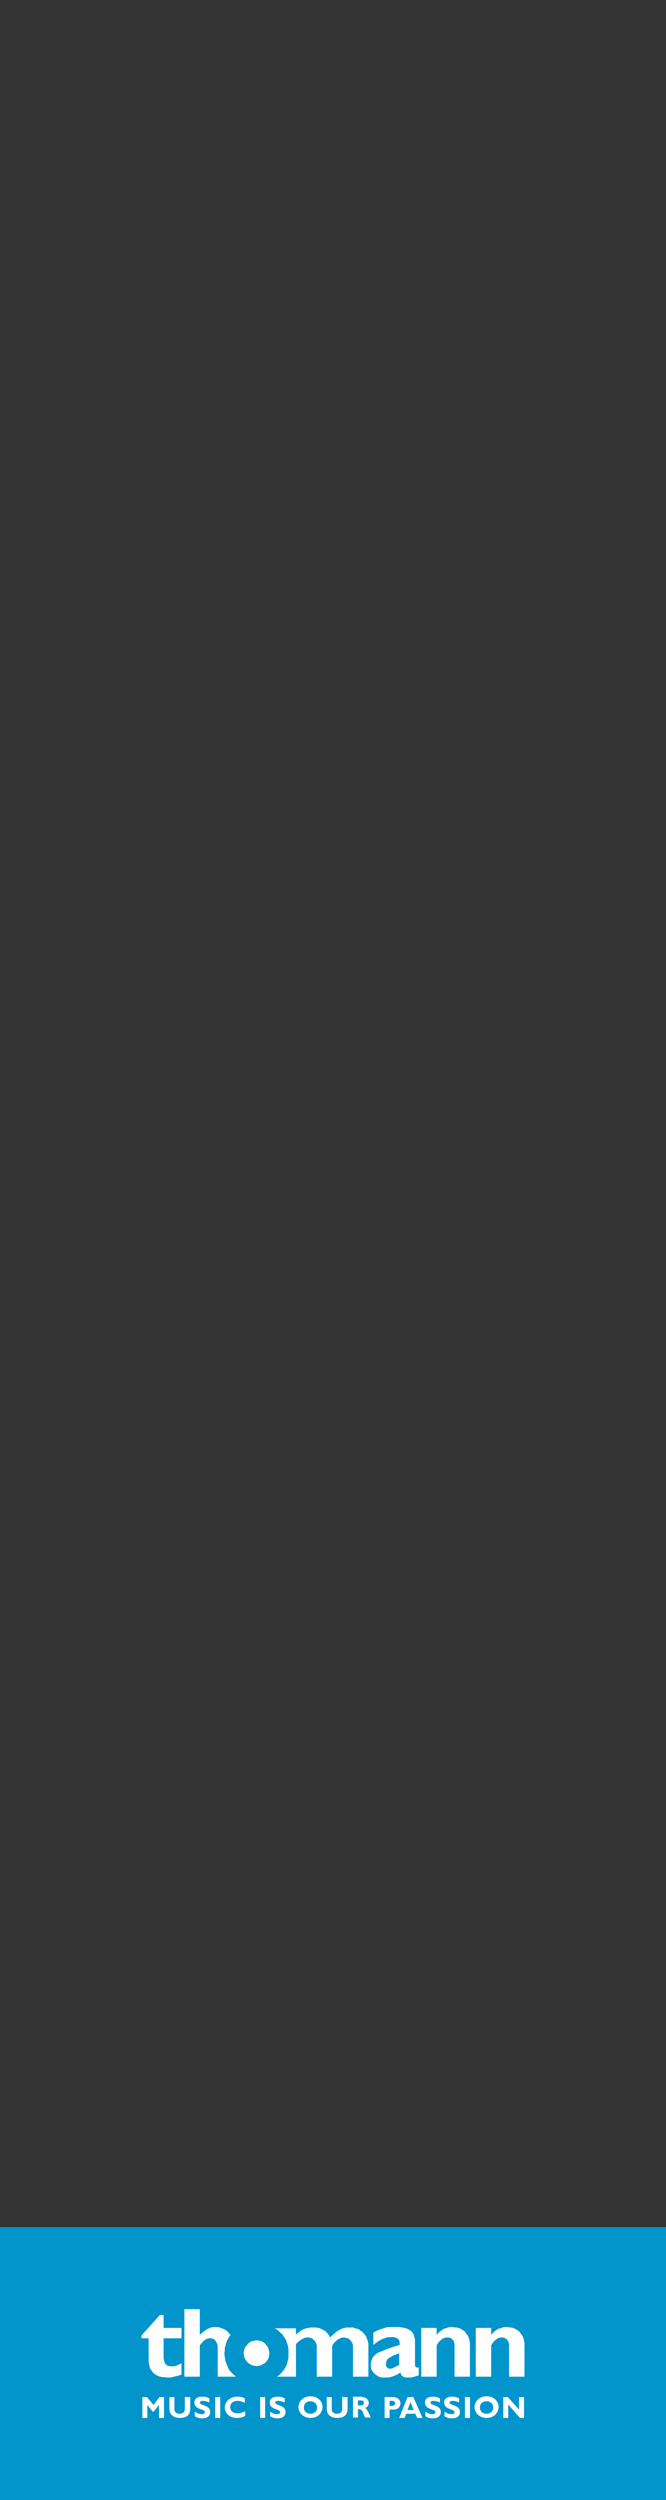 <?xml version="1.0" encoding="utf-8"?>
<!-- Generator: Adobe Illustrator 22.1.0, SVG Export Plug-In . SVG Version: 6.00 Build 0)  -->
<svg version="1.1" id="Ebene_1" xmlns="http://www.w3.org/2000/svg" xmlns:xlink="http://www.w3.org/1999/xlink" x="0px" y="0px"
	 viewBox="0 0 160 600" style="enable-background:new 0 0 160 600;" xml:space="preserve">
<rect x="0" y="0" width="160" height="600" fill="#333333" stroke="none"/>
<style type="text/css">
	.st0{fill:#0295CC;}
	.st1{fill-rule:evenodd;clip-rule:evenodd;fill:#FFFFFF;}
	.st2{fill:#FFFFFF;}
</style>
<g>
	<rect y="534.5" class="st0" width="160" height="65.5"/>
	<g>
		<g>
			<polygon class="st1" points="43.6,558.7 43.6,561.2 39.3,561.2 39.3,566 39.3,566 39.4,566.4 39.5,566.8 39.6,567.1 39.8,567.4 
				40,567.6 40.4,567.8 40.7,567.9 41.1,567.9 41.7,567.9 42.3,567.8 42.9,567.5 43.6,567.2 43.6,569.9 42.7,570.2 41.8,570.4 
				41,570.6 40.2,570.6 39.3,570.5 38.9,570.5 38.5,570.4 38.1,570.3 37.7,570.1 37.3,569.9 37,569.6 36.7,569.4 36.5,569 
				36.2,568.7 36,568.3 35.9,567.8 35.8,567.3 35.7,566.8 35.7,566.2 35.7,561.2 34,561.2 34,560.5 38.4,555.6 39.3,555.6 
				39.3,558.7 43.6,558.7 			"/>
			<polygon class="st1" points="48,554.2 48,560.4 48,560.4 48,560.4 48.4,560 48.9,559.6 49.3,559.3 49.7,559 50.2,558.8 
				50.7,558.6 51.2,558.5 51.7,558.5 51.7,558.5 52.2,558.5 52.8,558.6 53.3,558.8 53.8,559 54.2,559.2 54.7,559.6 55,560 
				55.4,560.4 55.4,560.4 55,560.9 54.8,561.3 54.5,561.8 54.3,562.4 54.2,562.9 54,563.5 54,564.1 53.9,564.8 54,565.7 54.1,566.5 
				54.4,567.3 54.7,568 55,568.7 55.5,569.3 56.1,569.9 56.7,570.4 52.3,570.4 52.3,563.7 52.3,563.1 52.2,562.6 52,562.2 
				51.8,561.8 51.5,561.5 51.2,561.3 50.8,561.2 50.4,561.2 50.4,561.2 50.1,561.2 49.8,561.3 49.5,561.4 49.2,561.6 48.9,561.8 
				48.6,562.2 48.3,562.5 48,562.9 48,562.9 48,570.4 44.3,570.4 44.3,554.2 48,554.2 			"/>
			<polygon class="st1" points="71.1,558.8 71.1,560.3 71.6,559.9 72.1,559.5 72.5,559.2 73,559 73,559 73.5,558.8 74.1,558.7 
				74.6,558.6 75.1,558.6 75.1,558.6 75.9,558.6 76.5,558.7 77.1,558.9 77.7,559.2 78.2,559.5 78.6,559.9 79,560.4 79.3,561 
				79.3,561 79.9,560.4 80.5,559.9 81,559.5 81.5,559.2 82.1,558.9 82.7,558.7 83.3,558.6 83.9,558.6 83.9,558.6 84.4,558.6 
				84.9,558.6 85.3,558.8 85.8,558.9 86.2,559 86.5,559.3 86.9,559.5 87.2,559.8 87.5,560.1 87.7,560.4 88,560.8 88.1,561.2 
				88.3,561.6 88.4,562 88.5,562.5 88.5,563 88.5,563 88.5,570.4 84.8,570.4 84.8,563.6 84.8,563 84.7,562.5 84.5,562.1 84.2,561.7 
				83.9,561.4 83.6,561.2 83.1,561.1 82.7,561 82.7,561 82.3,561 81.9,561.1 81.5,561.3 81.1,561.5 80.8,561.8 80.4,562.1 
				80.1,562.5 79.8,563 79.8,563 79.8,570.4 76.1,570.4 76.1,563.5 76.1,562.9 75.9,562.3 75.7,561.9 75.4,561.6 75.1,561.3 
				74.7,561.1 74.3,561 73.9,561 73.9,561 73.5,561 73.2,561.1 72.8,561.3 72.5,561.4 72.1,561.7 71.8,561.9 71.4,562.3 71.1,562.6 
				71.1,562.6 71.1,570.4 66.5,570.4 66.5,570.4 67.1,570 67.6,569.5 68.1,568.9 68.5,568.3 68.9,567.5 69.1,566.7 69.2,566.3 
				69.3,565.8 69.3,564.8 69.3,564.3 69.3,563.7 69.2,563.2 69.1,562.7 68.9,562.3 68.8,561.8 68.6,561.4 68.4,561.1 68.1,560.7 
				67.9,560.3 67.3,559.8 66.7,559.2 66,558.8 66,558.8 71.1,558.8 			"/>
			<path class="st1" d="M95.9,567.6v-2.8l-1.4,0.5l-0.5,0.3l-0.5,0.3l-0.4,0.3l-0.2,0.3l-0.1,0.4l-0.1,0.4l0,0.2l0,0.2l0.1,0.2
				l0.1,0.2l0.2,0.2l0.2,0.1l0.2,0.1l0.2,0l0.5-0.1l0.5-0.2l0.5-0.3L95.9,567.6L95.9,567.6z M100.5,570.1l-0.6,0.2l-0.6,0.2
				l-0.6,0.1l-0.5,0l-0.4,0l-0.4,0l-0.3-0.1l-0.3-0.1l-0.2-0.2l-0.2-0.2l-0.1-0.3l-0.1-0.3l-0.5,0.3l-0.5,0.3l-0.5,0.2l-0.5,0.2
				l-0.5,0.1l-0.5,0.1l-0.5,0l-0.5,0l-0.3,0l-0.3,0l-0.6-0.2l-0.5-0.3l-0.5-0.4l-0.4-0.4l-0.3-0.5l-0.1-0.2l-0.1-0.3l0-0.3l0-0.3
				l0-0.5l0.1-0.5l0.1-0.4l0.2-0.4l0.2-0.3l0.3-0.3l0.3-0.3l0.4-0.3l0.5-0.2l0.5-0.2l1.2-0.5l1.4-0.5l1.7-0.5l0,0v-0.4l0-0.4
				l-0.1-0.3l-0.2-0.3l-0.3-0.2l-0.4-0.2l-0.4-0.1l-0.6,0l0,0l-0.5,0l-0.6,0.1l-0.6,0.2l-0.5,0.2l-0.6,0.3l-0.5,0.3l-0.5,0.4
				l-0.5,0.4l0,0v-3l0.6-0.3l0.6-0.3l0.6-0.2l0.6-0.2l0.6-0.2l0.6-0.1l0.7,0l0.7,0l0,0l1,0l1,0.1l0.5,0.1l0.4,0.1l0.4,0.2l0.4,0.2
				l0.3,0.2l0.3,0.3l0.2,0.3l0.2,0.3l0.1,0.4l0.1,0.4l0.1,0.4l0,0.5l0,0v5.3l0,0l0,0.4l0.1,0.3l0.1,0.1l0.1,0.1l0.2,0l0.2,0l0.2,0
				V570.1L100.5,570.1z"/>
			<polygon class="st1" points="104.9,558.7 101.2,558.7 101.2,570.4 104.9,570.4 104.9,562.9 105.2,562.4 105.5,562 105.9,561.6 
				106.2,561.4 106.5,561.2 106.8,561.1 107.1,561 107.4,561 107.4,561 107.8,561 108.2,561.1 108.5,561.3 108.7,561.5 109,561.8 
				109.1,562.2 109.2,562.7 109.2,563.3 109.2,563.3 109.2,570.4 112.9,570.4 112.9,563 112.9,562.4 112.8,561.8 112.7,561.3 
				112.5,560.8 112.3,560.4 112,560.1 111.8,559.7 111.5,559.4 111.1,559.2 110.8,559 110.5,558.8 110.1,558.7 109.7,558.6 
				109.4,558.6 108.7,558.5 108.7,558.5 108.1,558.5 107.6,558.6 107.1,558.8 106.6,558.9 106.2,559.2 105.8,559.5 105.3,559.9 
				104.9,560.4 104.9,560.4 104.9,558.7 			"/>
			<polygon class="st1" points="118,558.7 114.3,558.7 114.3,570.4 118,570.4 118,562.9 118.3,562.4 118.6,562 119,561.6 
				119.3,561.4 119.6,561.2 119.9,561.1 120.2,561 120.5,561 120.5,561 120.9,561 121.2,561.1 121.5,561.3 121.8,561.5 122,561.8 
				122.2,562.2 122.3,562.7 122.3,563.3 122.3,563.3 122.3,570.4 126,570.4 126,563 126,562.4 125.9,561.8 125.8,561.3 125.6,560.8 
				125.4,560.4 125.1,560.1 124.9,559.7 124.5,559.4 124.2,559.2 123.9,559 123.5,558.8 123.2,558.7 122.8,558.6 122.5,558.6 
				121.7,558.5 121.7,558.5 121.2,558.5 120.7,558.6 120.2,558.8 119.7,558.9 119.3,559.2 118.8,559.5 118.4,559.9 118,560.4 
				118,560.4 118,558.7 			"/>
			<polygon class="st1" points="58.5,564.8 58.6,565.1 58.6,565.4 58.8,566 59.1,566.5 59.5,567 59.9,567.3 60.2,567.5 60.4,567.6 
				60.7,567.7 61,567.8 61.3,567.8 61.6,567.9 62,567.8 62.3,567.8 62.8,567.6 63.4,567.3 63.8,567 64.2,566.5 64.5,566 64.6,565.7 
				64.6,565.4 64.7,565.1 64.7,564.8 64.7,564.5 64.6,564.2 64.5,563.6 64.2,563.1 63.8,562.6 63.4,562.2 62.8,561.9 62.5,561.8 
				62.3,561.8 62,561.7 61.6,561.7 61.6,561.7 61.3,561.7 61,561.8 60.4,561.9 59.9,562.2 59.5,562.6 59.1,563.1 58.9,563.3 
				58.8,563.6 58.7,563.9 58.6,564.2 58.6,564.5 58.5,564.8 			"/>
		</g>
		<g>
			<path class="st2" d="M38.3,575.3h1.1v5h-1.2v-3.1l-1.3,1.6h-0.2l-1.3-1.6v3.1h-1.2v-5h1.1l1.6,1.9L38.3,575.3z"/>
			<path class="st2" d="M45.7,575.3v2.8c0,1.7-1.1,2.2-2.5,2.2c-1.4,0-2.5-0.7-2.5-2.2v-2.8h1.2v2.9c0,0.7,0.5,1.1,1.2,1.1
				c0.7,0,1.3-0.3,1.3-1.2v-2.8H45.7z"/>
			<path class="st2" d="M50.3,576.6c-0.7-0.3-1.2-0.4-1.6-0.4c-0.4,0-0.7,0.2-0.7,0.4c0,0.8,2.5,0.5,2.5,2.3c0,1-0.8,1.5-1.9,1.5
				c-0.9,0-1.3-0.2-1.8-0.5v-1.1c0.7,0.5,1.2,0.6,1.7,0.6c0.5,0,0.7-0.2,0.7-0.5c0-0.8-2.5-0.5-2.5-2.3c0-0.9,0.7-1.4,1.9-1.4
				c0.6,0,1.1,0.1,1.7,0.4V576.6z"/>
			<path class="st2" d="M52.9,580.3h-1.2v-5h1.2V580.3z"/>
			<path class="st2" d="M58.9,579.8c-0.7,0.4-1.2,0.5-2,0.5c-1.9,0-2.9-1.3-2.9-2.5c0-1.3,1.1-2.6,3-2.6c0.7,0,1.3,0.1,1.8,0.4v1.1
				c-0.5-0.3-1.1-0.5-1.7-0.5c-1.1,0-1.8,0.6-1.8,1.5c0,0.9,0.7,1.5,1.8,1.5c0.7,0,1.1-0.2,1.8-0.5V579.8z"/>
			<path class="st2" d="M63.7,580.3h-1.2v-5h1.2V580.3z"/>
			<path class="st2" d="M68.4,576.6c-0.7-0.3-1.2-0.4-1.6-0.4c-0.4,0-0.7,0.2-0.7,0.4c0,0.8,2.5,0.5,2.5,2.3c0,1-0.8,1.5-1.9,1.5
				c-0.9,0-1.3-0.2-1.8-0.5v-1.1c0.7,0.5,1.2,0.6,1.7,0.6c0.5,0,0.7-0.2,0.7-0.5c0-0.8-2.5-0.5-2.5-2.3c0-0.9,0.7-1.4,1.9-1.4
				c0.6,0,1.1,0.1,1.7,0.4V576.6z"/>
			<path class="st2" d="M74.6,580.3c-1.8,0-2.9-1.3-2.9-2.6c0-1.2,1-2.6,2.9-2.6c1.9,0,2.9,1.4,2.9,2.6
				C77.4,579.1,76.4,580.3,74.6,580.3z M74.6,576.3c-1,0-1.6,0.6-1.6,1.5c0,0.9,0.6,1.5,1.6,1.5c0.9,0,1.6-0.6,1.6-1.5
				C76.1,576.9,75.5,576.3,74.6,576.3z"/>
			<path class="st2" d="M83.5,575.3v2.8c0,1.7-1.1,2.2-2.5,2.2c-1.4,0-2.5-0.7-2.5-2.2v-2.8h1.2v2.9c0,0.7,0.5,1.1,1.2,1.1
				c0.7,0,1.3-0.3,1.3-1.2v-2.8H83.5z"/>
			<path class="st2" d="M87,575.3c1,0,1.6,0.7,1.6,1.4c0,0.5-0.3,1-0.9,1.2c0.5,0.3,0.7,0.9,1.4,2.3h-1.4c-0.5-1.1-0.7-2-1.4-2H86v2
				h-1.2v-5H87z M86,577.3h0.7c0.3,0,0.7-0.1,0.7-0.6c0-0.4-0.2-0.6-0.7-0.6H86V577.3z"/>
			<path class="st2" d="M94.5,575.3c1.1,0,1.7,0.8,1.7,1.5c0,0.7-0.5,1.5-1.6,1.5h-1v2h-1.2v-5H94.5z M93.5,577.4h0.6
				c0.6,0,0.8-0.2,0.8-0.6c0-0.4-0.2-0.6-0.9-0.6h-0.4V577.4z"/>
			<path class="st2" d="M101.5,580.3h-1.3l-0.4-1h-2.2l-0.4,1h-1.3l2-5h1.4L101.5,580.3z M98.6,576.5l-0.7,1.9h1.5L98.6,576.5z"/>
			<path class="st2" d="M105.7,576.6c-0.7-0.3-1.2-0.4-1.6-0.4c-0.4,0-0.7,0.2-0.7,0.4c0,0.8,2.5,0.5,2.5,2.3c0,1-0.8,1.5-1.9,1.5
				c-0.9,0-1.3-0.2-1.8-0.5v-1.1c0.7,0.5,1.2,0.6,1.7,0.6c0.5,0,0.7-0.2,0.7-0.5c0-0.8-2.5-0.5-2.5-2.3c0-0.9,0.7-1.4,1.9-1.4
				c0.6,0,1.1,0.1,1.7,0.4V576.6z"/>
			<path class="st2" d="M110.3,576.6c-0.7-0.3-1.2-0.4-1.6-0.4c-0.4,0-0.7,0.2-0.7,0.4c0,0.8,2.5,0.5,2.5,2.3c0,1-0.8,1.5-1.9,1.5
				c-0.9,0-1.3-0.2-1.8-0.5v-1.1c0.7,0.5,1.2,0.6,1.7,0.6c0.5,0,0.7-0.2,0.7-0.5c0-0.8-2.5-0.5-2.5-2.3c0-0.9,0.7-1.4,1.9-1.4
				c0.6,0,1.1,0.1,1.7,0.4V576.6z"/>
			<path class="st2" d="M112.9,580.3h-1.2v-5h1.2V580.3z"/>
			<path class="st2" d="M116.9,580.3c-1.8,0-2.9-1.3-2.9-2.6c0-1.2,1-2.6,2.9-2.6c1.9,0,2.9,1.4,2.9,2.6
				C119.7,579.1,118.7,580.3,116.9,580.3z M116.9,576.3c-1,0-1.6,0.6-1.6,1.5c0,0.9,0.6,1.5,1.6,1.5c0.9,0,1.6-0.6,1.6-1.5
				C118.5,576.9,117.8,576.3,116.9,576.3z"/>
			<path class="st2" d="M125.9,580.3h-1l-2.8-3.2v3.2h-1.2v-5h1.1l2.7,3v-3h1.2V580.3z"/>
		</g>
	</g>
</g>
</svg>
